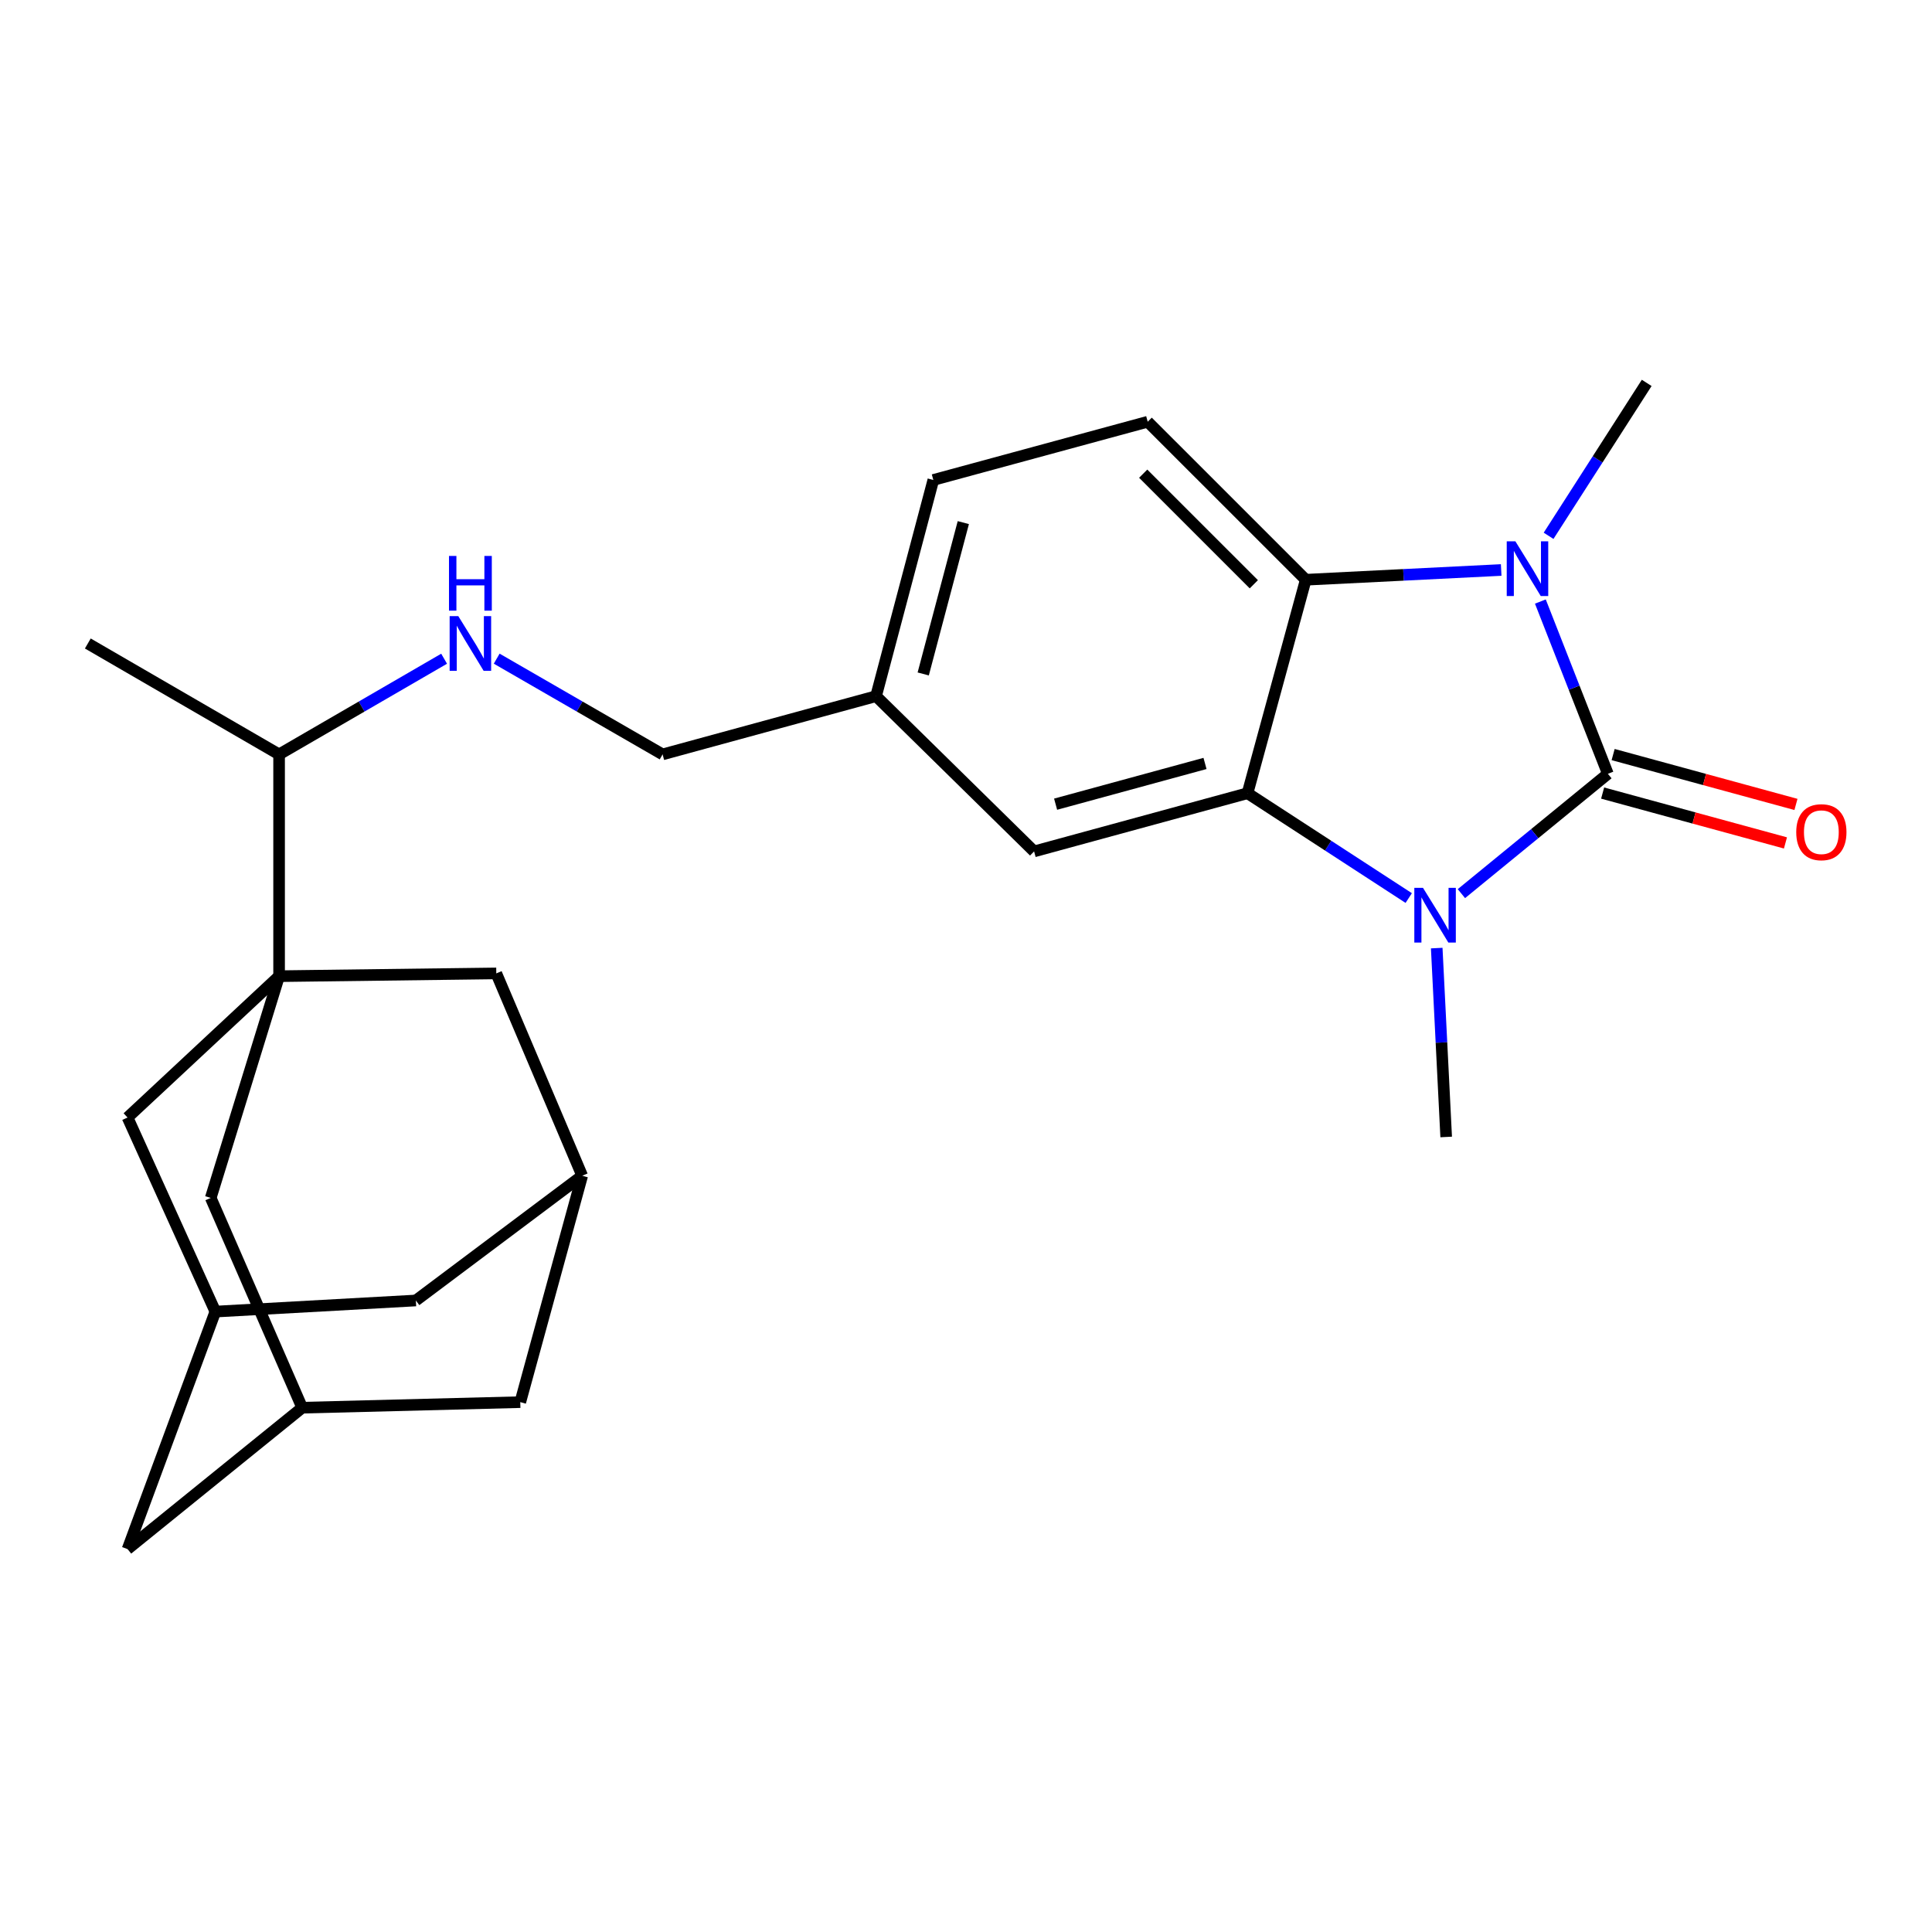 <?xml version='1.0' encoding='iso-8859-1'?>
<svg version='1.1' baseProfile='full'
              xmlns='http://www.w3.org/2000/svg'
                      xmlns:rdkit='http://www.rdkit.org/xml'
                      xmlns:xlink='http://www.w3.org/1999/xlink'
                  xml:space='preserve'
width='1000px' height='1000px' viewBox='0 0 1000 1000'>
<!-- END OF HEADER -->
<rect style='opacity:1.0;fill:#FFFFFF;stroke:none' width='1000' height='1000' x='0' y='0'> </rect>
<path class='bond-0' d='M 832.237,400.525 L 794.329,431.536' style='fill:none;fill-rule:evenodd;stroke:#000000;stroke-width:6px;stroke-linecap:butt;stroke-linejoin:miter;stroke-opacity:1' />
<path class='bond-0' d='M 794.329,431.536 L 756.421,462.547' style='fill:none;fill-rule:evenodd;stroke:#0000FF;stroke-width:6px;stroke-linecap:butt;stroke-linejoin:miter;stroke-opacity:1' />
<path class='bond-1' d='M 832.237,400.525 L 814.764,355.941' style='fill:none;fill-rule:evenodd;stroke:#000000;stroke-width:6px;stroke-linecap:butt;stroke-linejoin:miter;stroke-opacity:1' />
<path class='bond-1' d='M 814.764,355.941 L 797.291,311.358' style='fill:none;fill-rule:evenodd;stroke:#0000FF;stroke-width:6px;stroke-linecap:butt;stroke-linejoin:miter;stroke-opacity:1' />
<path class='bond-9' d='M 829.519,410.489 L 876.834,423.394' style='fill:none;fill-rule:evenodd;stroke:#000000;stroke-width:6px;stroke-linecap:butt;stroke-linejoin:miter;stroke-opacity:1' />
<path class='bond-9' d='M 876.834,423.394 L 924.148,436.299' style='fill:none;fill-rule:evenodd;stroke:#FF0000;stroke-width:6px;stroke-linecap:butt;stroke-linejoin:miter;stroke-opacity:1' />
<path class='bond-9' d='M 834.955,390.56 L 882.269,403.465' style='fill:none;fill-rule:evenodd;stroke:#000000;stroke-width:6px;stroke-linecap:butt;stroke-linejoin:miter;stroke-opacity:1' />
<path class='bond-9' d='M 882.269,403.465 L 929.584,416.37' style='fill:none;fill-rule:evenodd;stroke:#FF0000;stroke-width:6px;stroke-linecap:butt;stroke-linejoin:miter;stroke-opacity:1' />
<path class='bond-2' d='M 729.157,464.83 L 687.436,437.698' style='fill:none;fill-rule:evenodd;stroke:#0000FF;stroke-width:6px;stroke-linecap:butt;stroke-linejoin:miter;stroke-opacity:1' />
<path class='bond-2' d='M 687.436,437.698 L 645.715,410.566' style='fill:none;fill-rule:evenodd;stroke:#000000;stroke-width:6px;stroke-linecap:butt;stroke-linejoin:miter;stroke-opacity:1' />
<path class='bond-20' d='M 743.645,490.73 L 746.093,539.611' style='fill:none;fill-rule:evenodd;stroke:#0000FF;stroke-width:6px;stroke-linecap:butt;stroke-linejoin:miter;stroke-opacity:1' />
<path class='bond-20' d='M 746.093,539.611 L 748.541,588.493' style='fill:none;fill-rule:evenodd;stroke:#000000;stroke-width:6px;stroke-linecap:butt;stroke-linejoin:miter;stroke-opacity:1' />
<path class='bond-3' d='M 777.011,295.027 L 726.431,297.55' style='fill:none;fill-rule:evenodd;stroke:#0000FF;stroke-width:6px;stroke-linecap:butt;stroke-linejoin:miter;stroke-opacity:1' />
<path class='bond-3' d='M 726.431,297.55 L 675.851,300.074' style='fill:none;fill-rule:evenodd;stroke:#000000;stroke-width:6px;stroke-linecap:butt;stroke-linejoin:miter;stroke-opacity:1' />
<path class='bond-21' d='M 801.544,277.331 L 826.938,237.76' style='fill:none;fill-rule:evenodd;stroke:#0000FF;stroke-width:6px;stroke-linecap:butt;stroke-linejoin:miter;stroke-opacity:1' />
<path class='bond-21' d='M 826.938,237.76 L 852.332,198.189' style='fill:none;fill-rule:evenodd;stroke:#000000;stroke-width:6px;stroke-linecap:butt;stroke-linejoin:miter;stroke-opacity:1' />
<path class='bond-13' d='M 645.715,410.566 L 535.245,440.691' style='fill:none;fill-rule:evenodd;stroke:#000000;stroke-width:6px;stroke-linecap:butt;stroke-linejoin:miter;stroke-opacity:1' />
<path class='bond-13' d='M 623.71,395.156 L 546.381,416.243' style='fill:none;fill-rule:evenodd;stroke:#000000;stroke-width:6px;stroke-linecap:butt;stroke-linejoin:miter;stroke-opacity:1' />
<path class='bond-25' d='M 645.715,410.566 L 675.851,300.074' style='fill:none;fill-rule:evenodd;stroke:#000000;stroke-width:6px;stroke-linecap:butt;stroke-linejoin:miter;stroke-opacity:1' />
<path class='bond-8' d='M 675.851,300.074 L 594.049,218.295' style='fill:none;fill-rule:evenodd;stroke:#000000;stroke-width:6px;stroke-linecap:butt;stroke-linejoin:miter;stroke-opacity:1' />
<path class='bond-8' d='M 648.976,302.416 L 591.715,245.17' style='fill:none;fill-rule:evenodd;stroke:#000000;stroke-width:6px;stroke-linecap:butt;stroke-linejoin:miter;stroke-opacity:1' />
<path class='bond-4' d='M 144.459,505.268 L 144.459,390.472' style='fill:none;fill-rule:evenodd;stroke:#000000;stroke-width:6px;stroke-linecap:butt;stroke-linejoin:miter;stroke-opacity:1' />
<path class='bond-5' d='M 144.459,505.268 L 109.078,620.041' style='fill:none;fill-rule:evenodd;stroke:#000000;stroke-width:6px;stroke-linecap:butt;stroke-linejoin:miter;stroke-opacity:1' />
<path class='bond-6' d='M 144.459,505.268 L 66.02,578.428' style='fill:none;fill-rule:evenodd;stroke:#000000;stroke-width:6px;stroke-linecap:butt;stroke-linejoin:miter;stroke-opacity:1' />
<path class='bond-7' d='M 144.459,505.268 L 256.88,503.833' style='fill:none;fill-rule:evenodd;stroke:#000000;stroke-width:6px;stroke-linecap:butt;stroke-linejoin:miter;stroke-opacity:1' />
<path class='bond-10' d='M 109.078,620.041 L 156.417,728.628' style='fill:none;fill-rule:evenodd;stroke:#000000;stroke-width:6px;stroke-linecap:butt;stroke-linejoin:miter;stroke-opacity:1' />
<path class='bond-12' d='M 66.02,578.428 L 111.465,678.879' style='fill:none;fill-rule:evenodd;stroke:#000000;stroke-width:6px;stroke-linecap:butt;stroke-linejoin:miter;stroke-opacity:1' />
<path class='bond-11' d='M 256.88,503.833 L 301.35,608.564' style='fill:none;fill-rule:evenodd;stroke:#000000;stroke-width:6px;stroke-linecap:butt;stroke-linejoin:miter;stroke-opacity:1' />
<path class='bond-23' d='M 594.049,218.295 L 483.086,248.431' style='fill:none;fill-rule:evenodd;stroke:#000000;stroke-width:6px;stroke-linecap:butt;stroke-linejoin:miter;stroke-opacity:1' />
<path class='bond-27' d='M 156.417,728.628 L 269.297,725.747' style='fill:none;fill-rule:evenodd;stroke:#000000;stroke-width:6px;stroke-linecap:butt;stroke-linejoin:miter;stroke-opacity:1' />
<path class='bond-29' d='M 156.417,728.628 L 66.02,801.811' style='fill:none;fill-rule:evenodd;stroke:#000000;stroke-width:6px;stroke-linecap:butt;stroke-linejoin:miter;stroke-opacity:1' />
<path class='bond-17' d='M 301.35,608.564 L 215.244,673.129' style='fill:none;fill-rule:evenodd;stroke:#000000;stroke-width:6px;stroke-linecap:butt;stroke-linejoin:miter;stroke-opacity:1' />
<path class='bond-18' d='M 301.35,608.564 L 269.297,725.747' style='fill:none;fill-rule:evenodd;stroke:#000000;stroke-width:6px;stroke-linecap:butt;stroke-linejoin:miter;stroke-opacity:1' />
<path class='bond-16' d='M 111.465,678.879 L 66.02,801.811' style='fill:none;fill-rule:evenodd;stroke:#000000;stroke-width:6px;stroke-linecap:butt;stroke-linejoin:miter;stroke-opacity:1' />
<path class='bond-28' d='M 111.465,678.879 L 215.244,673.129' style='fill:none;fill-rule:evenodd;stroke:#000000;stroke-width:6px;stroke-linecap:butt;stroke-linejoin:miter;stroke-opacity:1' />
<path class='bond-19' d='M 535.245,440.691 L 453.443,360.335' style='fill:none;fill-rule:evenodd;stroke:#000000;stroke-width:6px;stroke-linecap:butt;stroke-linejoin:miter;stroke-opacity:1' />
<path class='bond-14' d='M 257.087,340.922 L 300.025,365.697' style='fill:none;fill-rule:evenodd;stroke:#0000FF;stroke-width:6px;stroke-linecap:butt;stroke-linejoin:miter;stroke-opacity:1' />
<path class='bond-14' d='M 300.025,365.697 L 342.962,390.472' style='fill:none;fill-rule:evenodd;stroke:#000000;stroke-width:6px;stroke-linecap:butt;stroke-linejoin:miter;stroke-opacity:1' />
<path class='bond-15' d='M 229.874,340.953 L 187.167,365.712' style='fill:none;fill-rule:evenodd;stroke:#0000FF;stroke-width:6px;stroke-linecap:butt;stroke-linejoin:miter;stroke-opacity:1' />
<path class='bond-15' d='M 187.167,365.712 L 144.459,390.472' style='fill:none;fill-rule:evenodd;stroke:#000000;stroke-width:6px;stroke-linecap:butt;stroke-linejoin:miter;stroke-opacity:1' />
<path class='bond-24' d='M 144.459,390.472 L 45.455,333.068' style='fill:none;fill-rule:evenodd;stroke:#000000;stroke-width:6px;stroke-linecap:butt;stroke-linejoin:miter;stroke-opacity:1' />
<path class='bond-22' d='M 453.443,360.335 L 342.962,390.472' style='fill:none;fill-rule:evenodd;stroke:#000000;stroke-width:6px;stroke-linecap:butt;stroke-linejoin:miter;stroke-opacity:1' />
<path class='bond-26' d='M 453.443,360.335 L 483.086,248.431' style='fill:none;fill-rule:evenodd;stroke:#000000;stroke-width:6px;stroke-linecap:butt;stroke-linejoin:miter;stroke-opacity:1' />
<path class='bond-26' d='M 477.858,348.839 L 498.608,270.506' style='fill:none;fill-rule:evenodd;stroke:#000000;stroke-width:6px;stroke-linecap:butt;stroke-linejoin:miter;stroke-opacity:1' />
<path  class='atom-1' d='M 736.532 459.537
L 745.812 474.537
Q 746.732 476.017, 748.212 478.697
Q 749.692 481.377, 749.772 481.537
L 749.772 459.537
L 753.532 459.537
L 753.532 487.857
L 749.652 487.857
L 739.692 471.457
Q 738.532 469.537, 737.292 467.337
Q 736.092 465.137, 735.732 464.457
L 735.732 487.857
L 732.052 487.857
L 732.052 459.537
L 736.532 459.537
' fill='#0000FF'/>
<path  class='atom-2' d='M 784.364 280.187
L 793.644 295.187
Q 794.564 296.667, 796.044 299.347
Q 797.524 302.027, 797.604 302.187
L 797.604 280.187
L 801.364 280.187
L 801.364 308.507
L 797.484 308.507
L 787.524 292.107
Q 786.364 290.187, 785.124 287.987
Q 783.924 285.787, 783.564 285.107
L 783.564 308.507
L 779.884 308.507
L 779.884 280.187
L 784.364 280.187
' fill='#0000FF'/>
<path  class='atom-10' d='M 929.729 430.741
Q 929.729 423.941, 933.089 420.141
Q 936.449 416.341, 942.729 416.341
Q 949.009 416.341, 952.369 420.141
Q 955.729 423.941, 955.729 430.741
Q 955.729 437.621, 952.329 441.541
Q 948.929 445.421, 942.729 445.421
Q 936.489 445.421, 933.089 441.541
Q 929.729 437.661, 929.729 430.741
M 942.729 442.221
Q 947.049 442.221, 949.369 439.341
Q 951.729 436.421, 951.729 430.741
Q 951.729 425.181, 949.369 422.381
Q 947.049 419.541, 942.729 419.541
Q 938.409 419.541, 936.049 422.341
Q 933.729 425.141, 933.729 430.741
Q 933.729 436.461, 936.049 439.341
Q 938.409 442.221, 942.729 442.221
' fill='#FF0000'/>
<path  class='atom-15' d='M 237.216 318.908
L 246.496 333.908
Q 247.416 335.388, 248.896 338.068
Q 250.376 340.748, 250.456 340.908
L 250.456 318.908
L 254.216 318.908
L 254.216 347.228
L 250.336 347.228
L 240.376 330.828
Q 239.216 328.908, 237.976 326.708
Q 236.776 324.508, 236.416 323.828
L 236.416 347.228
L 232.736 347.228
L 232.736 318.908
L 237.216 318.908
' fill='#0000FF'/>
<path  class='atom-15' d='M 232.396 287.756
L 236.236 287.756
L 236.236 299.796
L 250.716 299.796
L 250.716 287.756
L 254.556 287.756
L 254.556 316.076
L 250.716 316.076
L 250.716 302.996
L 236.236 302.996
L 236.236 316.076
L 232.396 316.076
L 232.396 287.756
' fill='#0000FF'/>
</svg>
